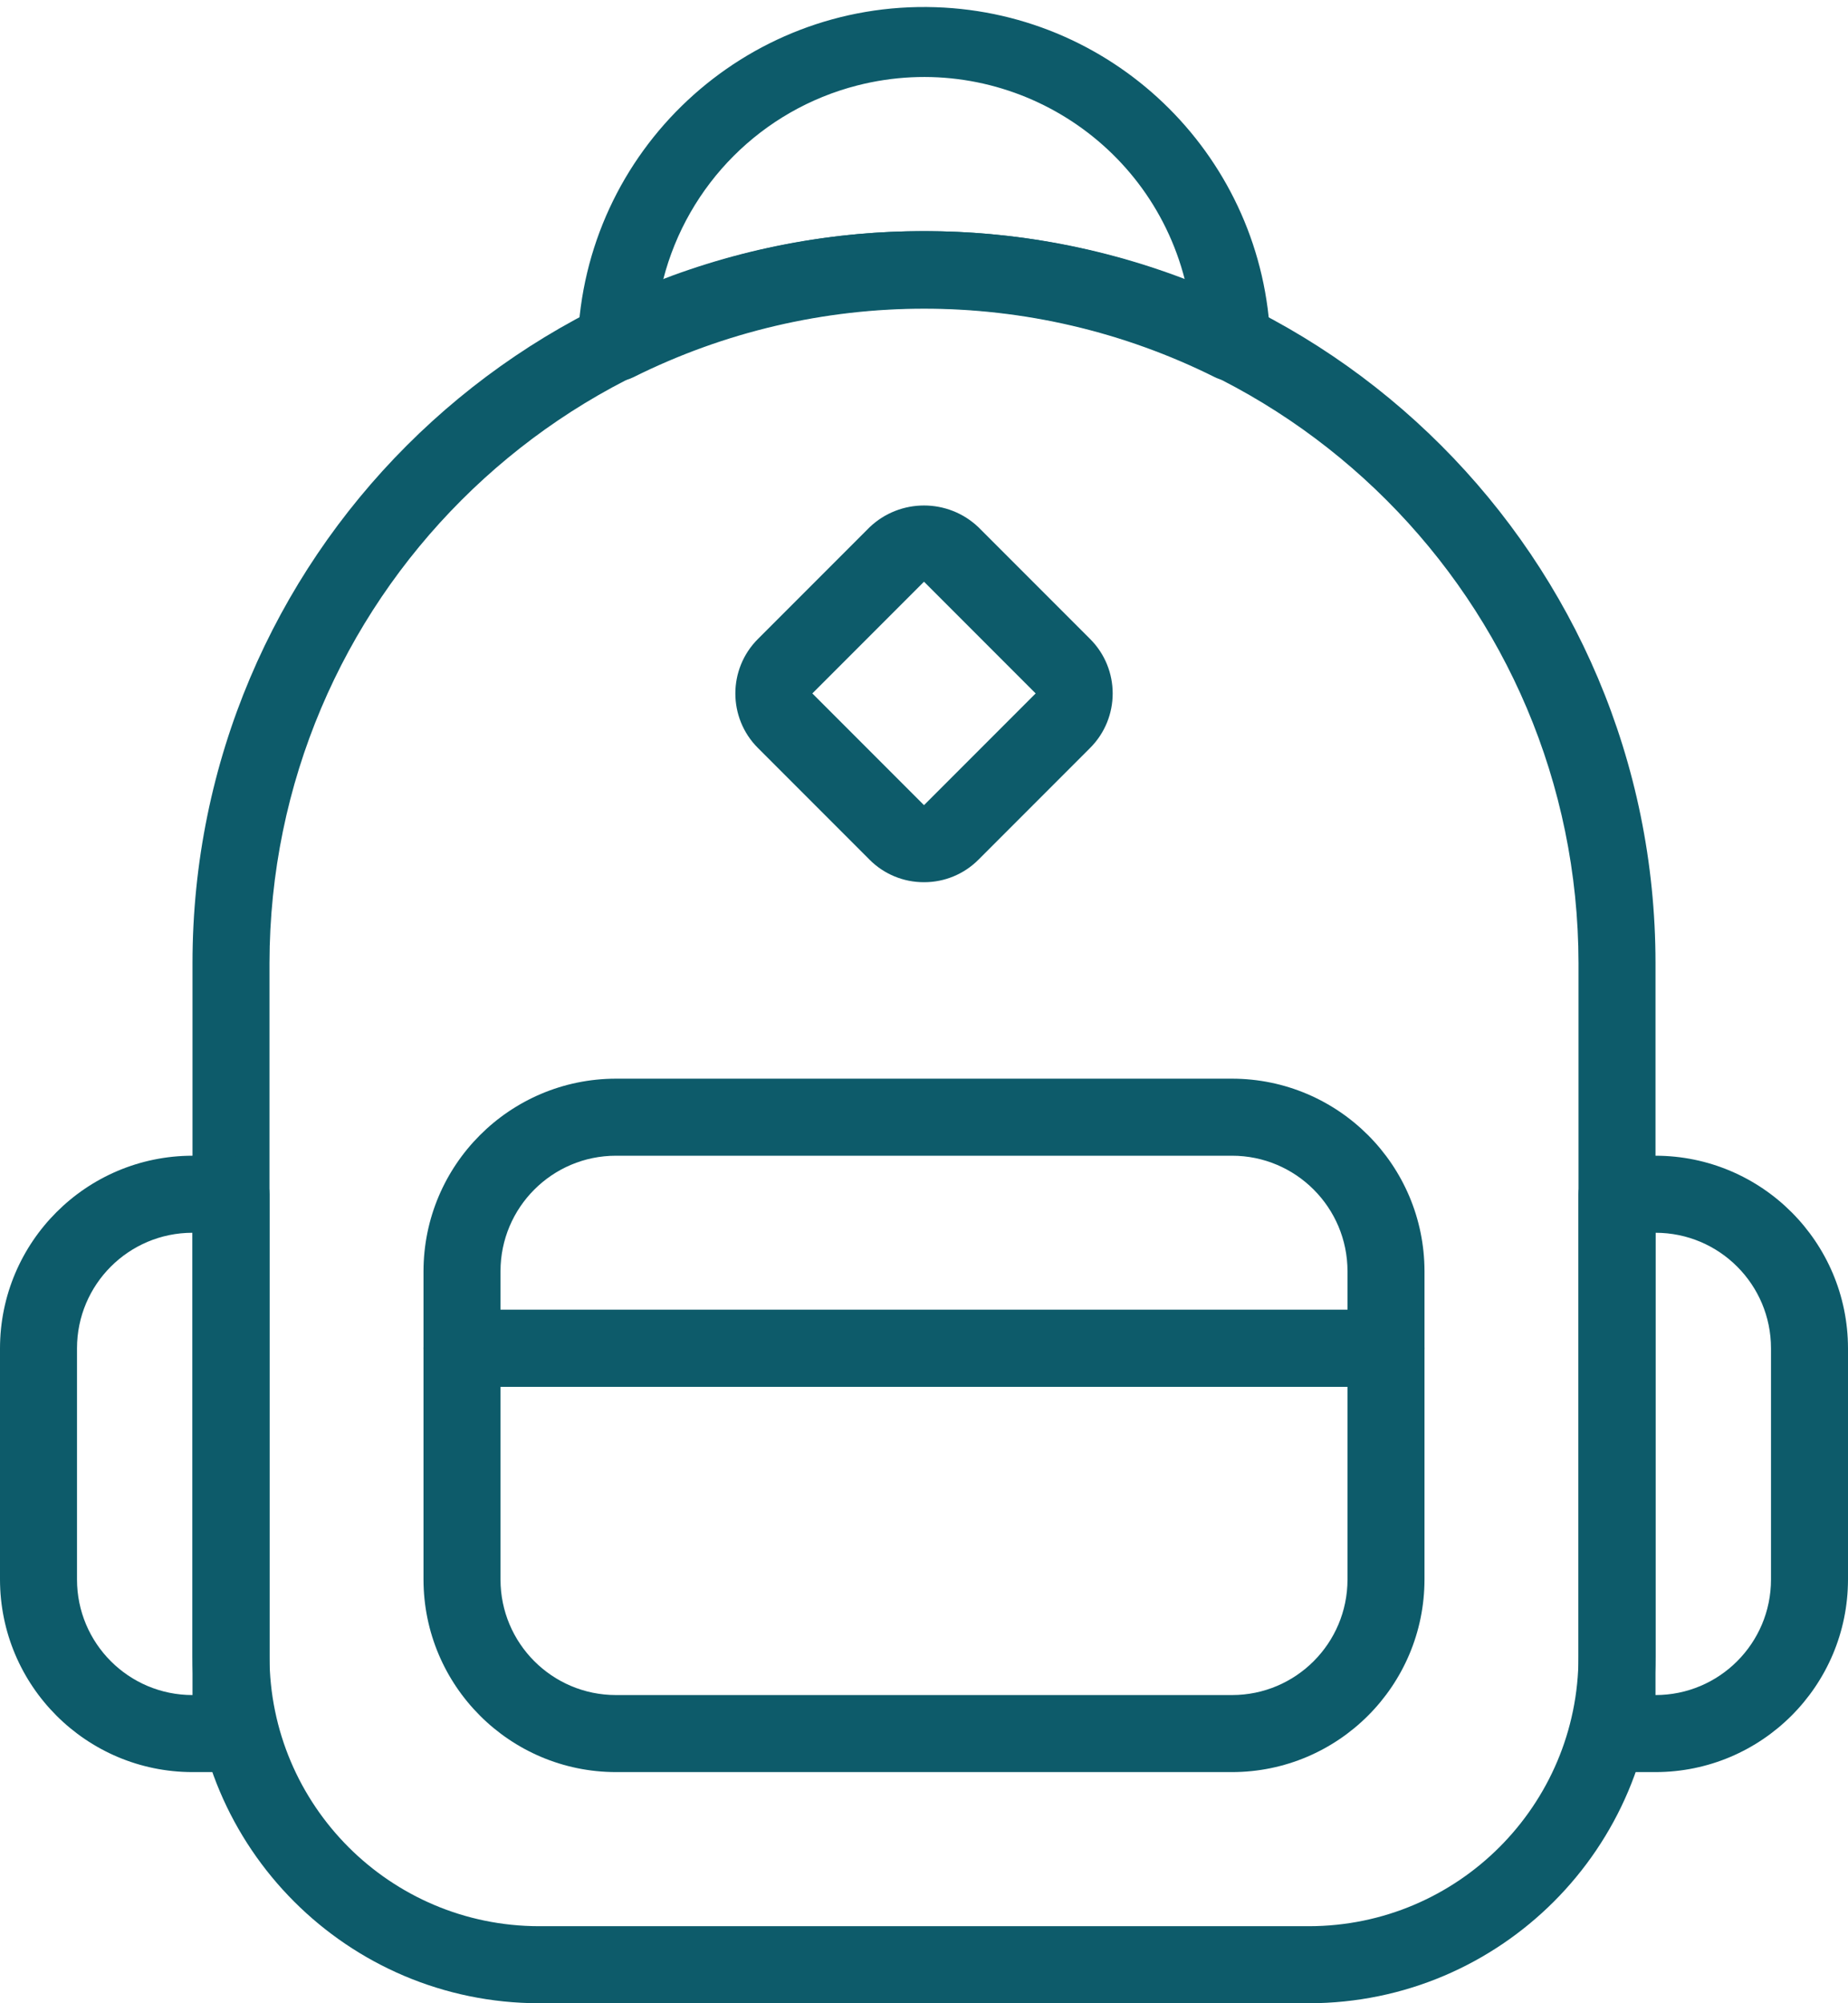<?xml version="1.0" encoding="utf-8"?>
<!-- Generator: Adobe Illustrator 26.5.0, SVG Export Plug-In . SVG Version: 6.00 Build 0)  -->
<svg version="1.1" id="Calque_1" xmlns="http://www.w3.org/2000/svg" xmlns:xlink="http://www.w3.org/1999/xlink" x="0px" y="0px"
	 width="48px" height="52px" viewBox="0 0 48 52" style="enable-background:new 0 0 48 52;" xml:space="preserve">
<style type="text/css">
	.st0{clip-path:url(#SVGID_00000003814343977467866520000008865822354612487828_);}
	.st1{fill:#0D5B6A;}
</style>
<g>
	<defs>
		<rect id="SVGID_1_" width="48" height="52"/>
	</defs>
	<clipPath id="SVGID_00000139974985692520040530000008175863708862884754_">
		<use xlink:href="#SVGID_1_"  style="overflow:visible;"/>
	</clipPath>
	<g id="Groupe_759" style="clip-path:url(#SVGID_00000139974985692520040530000008175863708862884754_);">
		<path id="Tracé_672" class="st1" d="M34,52H14c-4.968-0.006-8.994-4.032-9-9V25C5,14.507,13.507,6,24,6s19,8.507,19,19v18
			C42.994,47.968,38.968,51.994,34,52 M24,8C14.615,8.01,7.01,15.615,7,25v18c0.004,3.864,3.136,6.996,7,7h20
			c3.864-0.004,6.996-3.136,7-7V25C40.99,15.615,33.385,8.01,24,8"/>
		<path id="Tracé_673" class="st1" d="M32,9.891c-0.154,0.002-0.307-0.033-0.446-0.1c-4.754-2.371-10.346-2.371-15.1,0
			c-0.494,0.246-1.095,0.045-1.341-0.449c-0.071-0.143-0.107-0.301-0.105-0.46c0.166-4.968,4.327-8.861,9.295-8.695
			c4.735,0.158,8.537,3.96,8.695,8.695c0.008,0.552-0.434,1.006-0.986,1.014c-0.005,0-0.009,0-0.014,0 M24,6
			c2.317-0.003,4.614,0.425,6.775,1.261c-0.957-3.742-4.766-5.999-8.507-5.043c-2.476,0.633-4.409,2.567-5.043,5.043
			C19.386,6.425,21.683,5.997,24,6"/>
		<path id="Tracé_674" class="st1" d="M32,46H16c-2.76-0.003-4.997-2.24-5-5v-6c0-0.552,0.448-1,1-1h24c0.552,0,1,0.448,1,1v6
			C36.997,43.76,34.76,45.997,32,46 M13,36v5c0,1.657,1.343,3,3,3h16c1.657,0,3-1.343,3-3v-5H13z"/>
		<path id="Tracé_675" class="st1" d="M36,36H12c-0.552,0-1-0.448-1-1v-2c0.003-2.76,2.24-4.997,5-5h16c2.76,0.003,4.997,2.24,5,5
			v2C37,35.552,36.552,36,36,36 M13,34h22v-1c0-1.657-1.343-3-3-3H16c-1.657,0-3,1.343-3,3V34z"/>
		<path id="Tracé_676" class="st1" d="M43,46h-1c-0.552,0-1-0.448-1-1V31c0-0.552,0.448-1,1-1h1c2.76,0.003,4.997,2.24,5,5v6
			C47.997,43.76,45.76,45.997,43,46 M43,32v12c1.657,0,3-1.343,3-3v-6C46,33.343,44.657,32,43,32"/>
		<path id="Tracé_677" class="st1" d="M6,46H5c-2.76-0.003-4.997-2.24-5-5v-6c0.003-2.76,2.24-4.997,5-5h1c0.552,0,1,0.448,1,1v14
			C7,45.552,6.552,46,6,46 M5,32c-1.657,0-3,1.343-3,3v6c0,1.657,1.343,3,3,3V32z"/>
		<path id="Tracé_678" class="st1" d="M24,22.9c-0.53,0.002-1.04-0.208-1.414-0.584l-2.9-2.9c-0.781-0.781-0.781-2.047-0.001-2.828
			c0,0,0,0,0.001-0.001l2.9-2.9c0.792-0.754,2.037-0.754,2.829,0l2.9,2.9c0.781,0.781,0.781,2.047,0,2.828l-2.9,2.9
			C25.041,22.691,24.531,22.902,24,22.9 M24,15.1L21.1,18l2.9,2.9l2.9-2.9L24,15.1z M26.9,18l0.707,0.707L26.9,18z"/>
	</g>
</g>
</svg>
